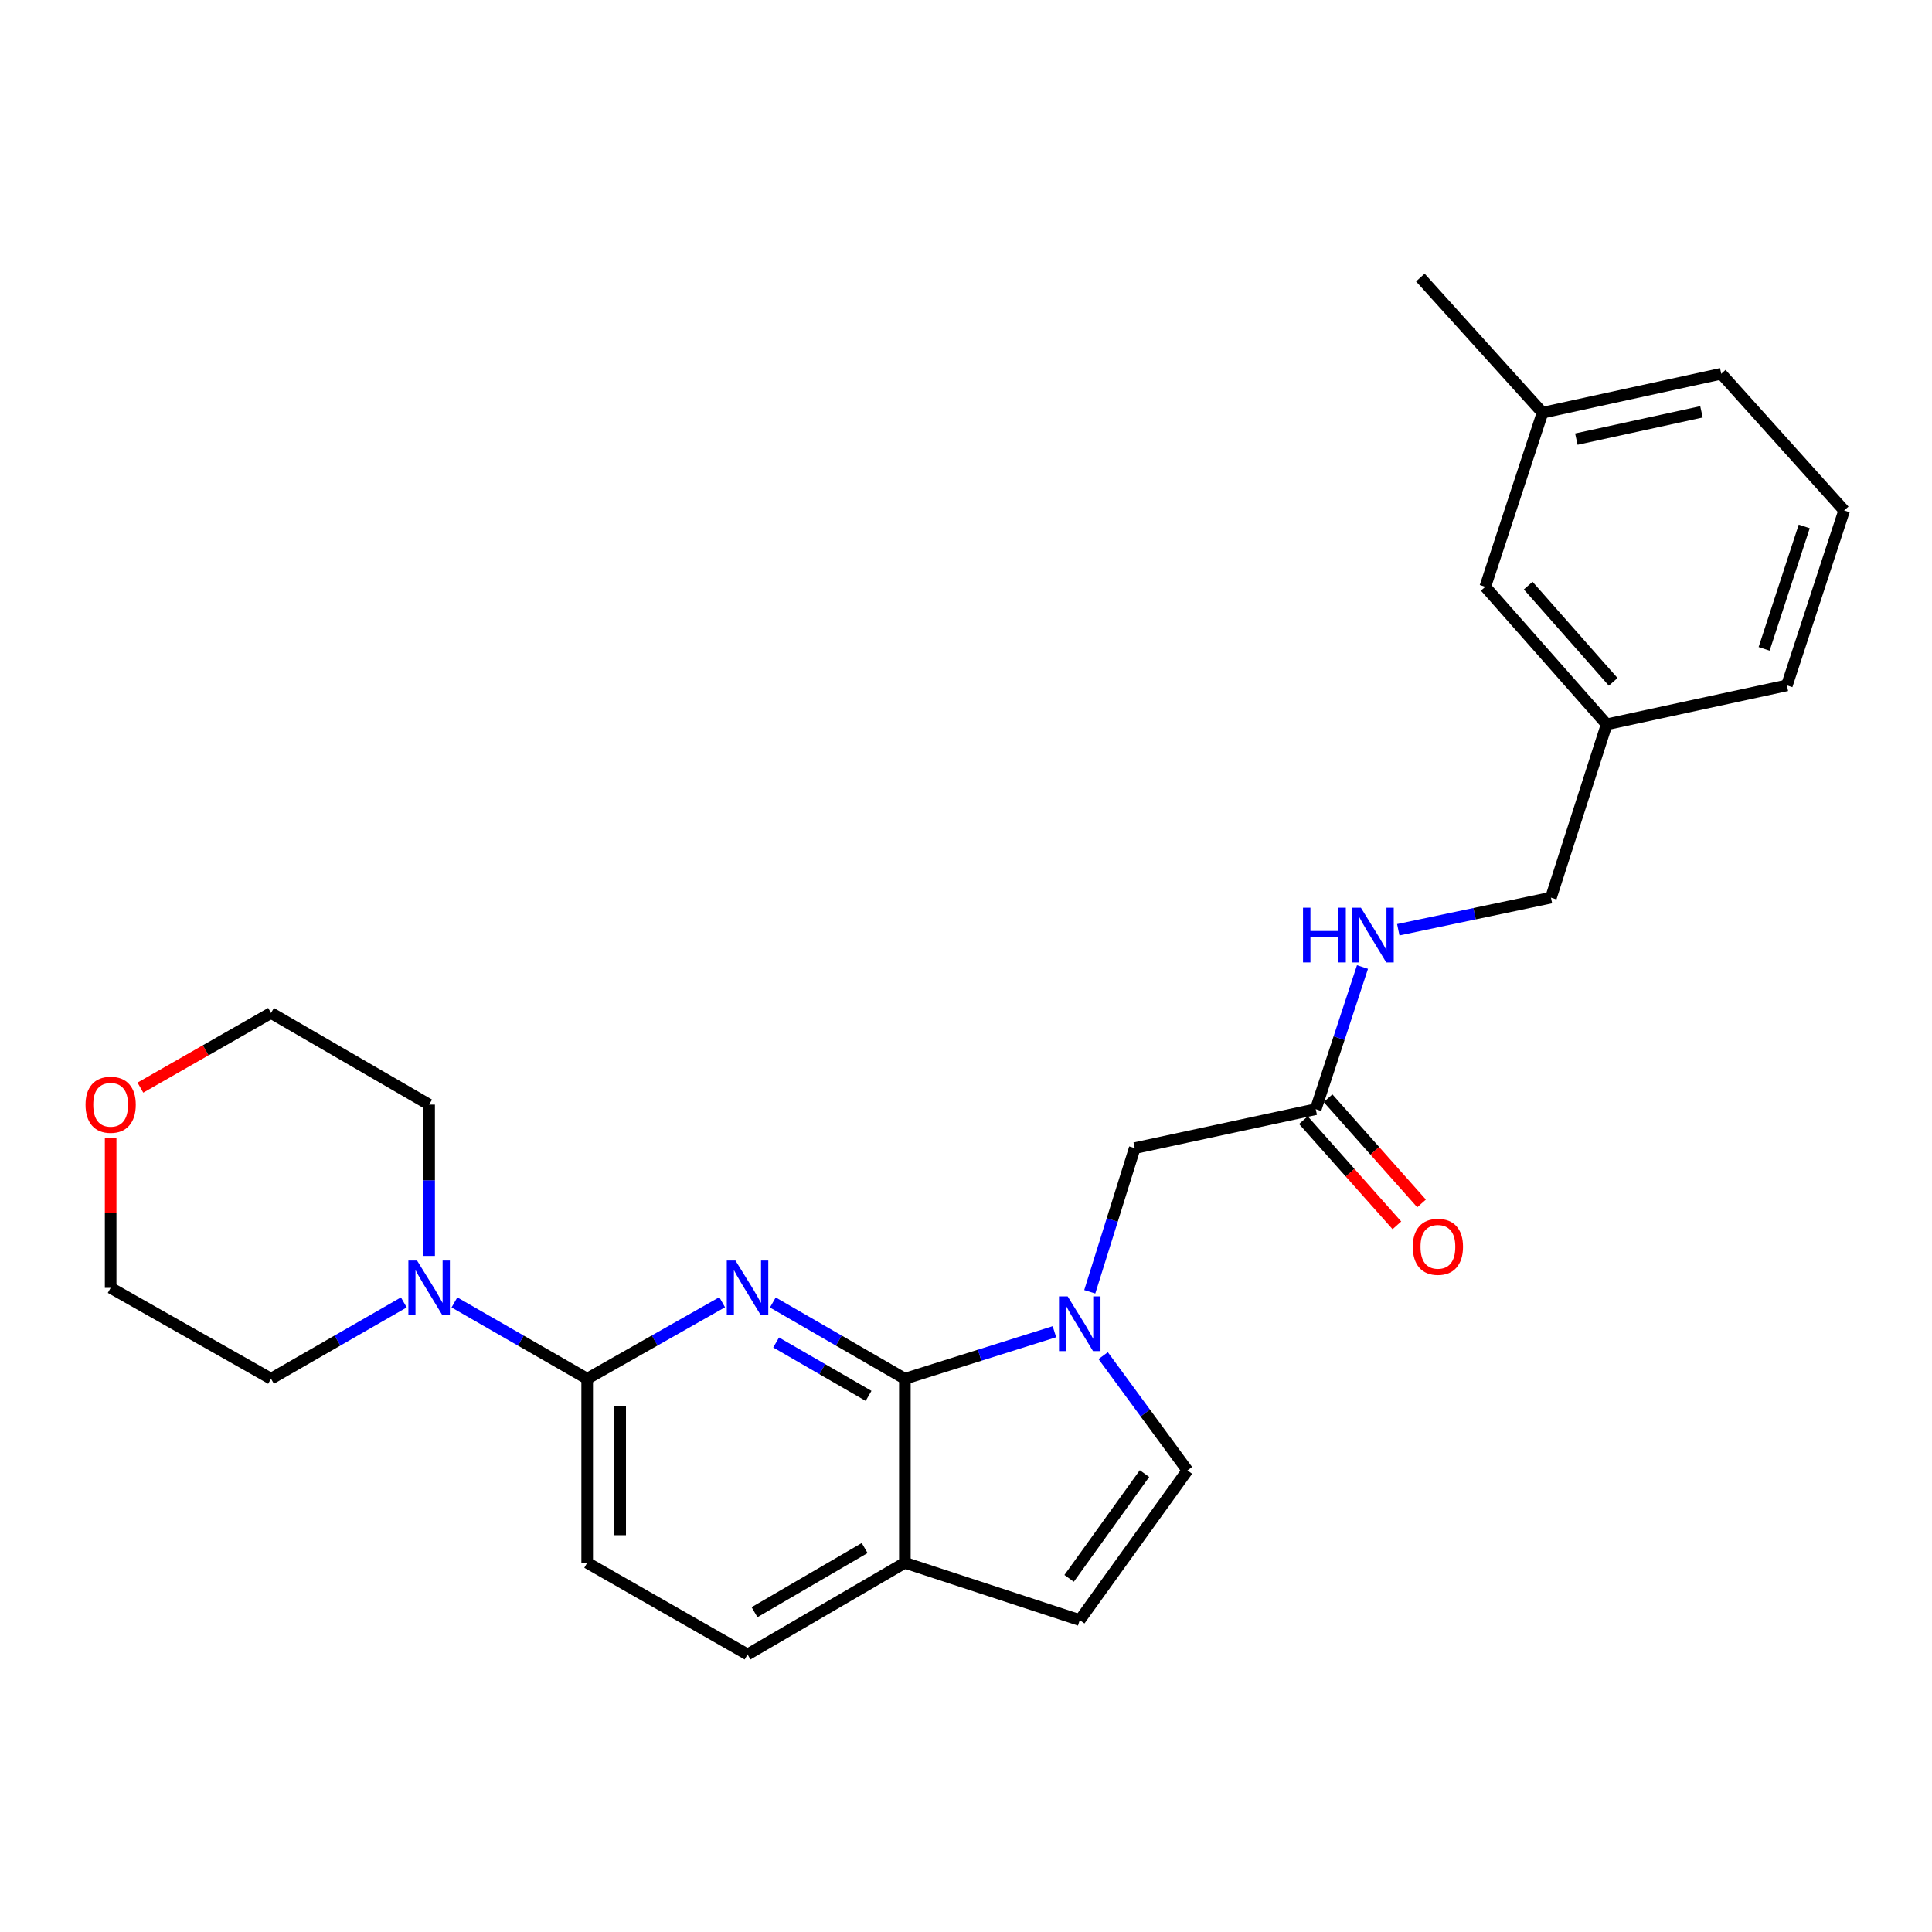 <?xml version='1.0' encoding='iso-8859-1'?>
<svg version='1.1' baseProfile='full'
              xmlns='http://www.w3.org/2000/svg'
                      xmlns:rdkit='http://www.rdkit.org/xml'
                      xmlns:xlink='http://www.w3.org/1999/xlink'
                  xml:space='preserve'
width='1000px' height='1000px' viewBox='0 0 1000 1000'>
<!-- END OF HEADER -->
<rect style='opacity:1.0;fill:#FFFFFF;stroke:none' width='1000' height='1000' x='0' y='0'> </rect>
<path class='bond-0' d='M 400.015,674.162 L 434.187,693.901' style='fill:none;fill-rule:evenodd;stroke:#0000FF;stroke-width:6px;stroke-linecap:butt;stroke-linejoin:miter;stroke-opacity:1' />
<path class='bond-0' d='M 434.187,693.901 L 468.36,713.639' style='fill:none;fill-rule:evenodd;stroke:#000000;stroke-width:6px;stroke-linecap:butt;stroke-linejoin:miter;stroke-opacity:1' />
<path class='bond-0' d='M 401.723,694.874 L 425.644,708.691' style='fill:none;fill-rule:evenodd;stroke:#0000FF;stroke-width:6px;stroke-linecap:butt;stroke-linejoin:miter;stroke-opacity:1' />
<path class='bond-0' d='M 425.644,708.691 L 449.565,722.508' style='fill:none;fill-rule:evenodd;stroke:#000000;stroke-width:6px;stroke-linecap:butt;stroke-linejoin:miter;stroke-opacity:1' />
<path class='bond-2' d='M 373.799,674.039 L 338.86,693.839' style='fill:none;fill-rule:evenodd;stroke:#0000FF;stroke-width:6px;stroke-linecap:butt;stroke-linejoin:miter;stroke-opacity:1' />
<path class='bond-2' d='M 338.86,693.839 L 303.922,713.639' style='fill:none;fill-rule:evenodd;stroke:#000000;stroke-width:6px;stroke-linecap:butt;stroke-linejoin:miter;stroke-opacity:1' />
<path class='bond-1' d='M 468.36,713.639 L 507.062,701.467' style='fill:none;fill-rule:evenodd;stroke:#000000;stroke-width:6px;stroke-linecap:butt;stroke-linejoin:miter;stroke-opacity:1' />
<path class='bond-1' d='M 507.062,701.467 L 545.764,689.295' style='fill:none;fill-rule:evenodd;stroke:#0000FF;stroke-width:6px;stroke-linecap:butt;stroke-linejoin:miter;stroke-opacity:1' />
<path class='bond-6' d='M 468.36,713.639 L 468.36,808.891' style='fill:none;fill-rule:evenodd;stroke:#000000;stroke-width:6px;stroke-linecap:butt;stroke-linejoin:miter;stroke-opacity:1' />
<path class='bond-3' d='M 571.004,701.685 L 592.81,731.38' style='fill:none;fill-rule:evenodd;stroke:#0000FF;stroke-width:6px;stroke-linecap:butt;stroke-linejoin:miter;stroke-opacity:1' />
<path class='bond-3' d='M 592.81,731.38 L 614.616,761.075' style='fill:none;fill-rule:evenodd;stroke:#000000;stroke-width:6px;stroke-linecap:butt;stroke-linejoin:miter;stroke-opacity:1' />
<path class='bond-7' d='M 564.055,668.63 L 575.695,631.452' style='fill:none;fill-rule:evenodd;stroke:#0000FF;stroke-width:6px;stroke-linecap:butt;stroke-linejoin:miter;stroke-opacity:1' />
<path class='bond-7' d='M 575.695,631.452 L 587.334,594.275' style='fill:none;fill-rule:evenodd;stroke:#000000;stroke-width:6px;stroke-linecap:butt;stroke-linejoin:miter;stroke-opacity:1' />
<path class='bond-4' d='M 303.922,713.639 L 269.569,693.886' style='fill:none;fill-rule:evenodd;stroke:#000000;stroke-width:6px;stroke-linecap:butt;stroke-linejoin:miter;stroke-opacity:1' />
<path class='bond-4' d='M 269.569,693.886 L 235.215,674.133' style='fill:none;fill-rule:evenodd;stroke:#0000FF;stroke-width:6px;stroke-linecap:butt;stroke-linejoin:miter;stroke-opacity:1' />
<path class='bond-10' d='M 303.922,713.639 L 303.922,808.891' style='fill:none;fill-rule:evenodd;stroke:#000000;stroke-width:6px;stroke-linecap:butt;stroke-linejoin:miter;stroke-opacity:1' />
<path class='bond-10' d='M 321.003,727.926 L 321.003,794.603' style='fill:none;fill-rule:evenodd;stroke:#000000;stroke-width:6px;stroke-linecap:butt;stroke-linejoin:miter;stroke-opacity:1' />
<path class='bond-27' d='M 614.616,761.075 L 558.877,838.554' style='fill:none;fill-rule:evenodd;stroke:#000000;stroke-width:6px;stroke-linecap:butt;stroke-linejoin:miter;stroke-opacity:1' />
<path class='bond-27' d='M 592.39,762.722 L 553.372,816.957' style='fill:none;fill-rule:evenodd;stroke:#000000;stroke-width:6px;stroke-linecap:butt;stroke-linejoin:miter;stroke-opacity:1' />
<path class='bond-18' d='M 209.016,674.131 L 174.649,693.885' style='fill:none;fill-rule:evenodd;stroke:#0000FF;stroke-width:6px;stroke-linecap:butt;stroke-linejoin:miter;stroke-opacity:1' />
<path class='bond-18' d='M 174.649,693.885 L 140.282,713.639' style='fill:none;fill-rule:evenodd;stroke:#000000;stroke-width:6px;stroke-linecap:butt;stroke-linejoin:miter;stroke-opacity:1' />
<path class='bond-19' d='M 222.116,650.069 L 222.116,610.904' style='fill:none;fill-rule:evenodd;stroke:#0000FF;stroke-width:6px;stroke-linecap:butt;stroke-linejoin:miter;stroke-opacity:1' />
<path class='bond-19' d='M 222.116,610.904 L 222.116,571.738' style='fill:none;fill-rule:evenodd;stroke:#000000;stroke-width:6px;stroke-linecap:butt;stroke-linejoin:miter;stroke-opacity:1' />
<path class='bond-5' d='M 558.877,838.554 L 468.36,808.891' style='fill:none;fill-rule:evenodd;stroke:#000000;stroke-width:6px;stroke-linecap:butt;stroke-linejoin:miter;stroke-opacity:1' />
<path class='bond-26' d='M 468.36,808.891 L 386.924,856.346' style='fill:none;fill-rule:evenodd;stroke:#000000;stroke-width:6px;stroke-linecap:butt;stroke-linejoin:miter;stroke-opacity:1' />
<path class='bond-26' d='M 447.544,801.251 L 390.539,834.47' style='fill:none;fill-rule:evenodd;stroke:#000000;stroke-width:6px;stroke-linecap:butt;stroke-linejoin:miter;stroke-opacity:1' />
<path class='bond-8' d='M 587.334,594.275 L 681.021,574.11' style='fill:none;fill-rule:evenodd;stroke:#000000;stroke-width:6px;stroke-linecap:butt;stroke-linejoin:miter;stroke-opacity:1' />
<path class='bond-9' d='M 681.021,574.11 L 693.12,537.317' style='fill:none;fill-rule:evenodd;stroke:#000000;stroke-width:6px;stroke-linecap:butt;stroke-linejoin:miter;stroke-opacity:1' />
<path class='bond-9' d='M 693.12,537.317 L 705.219,500.523' style='fill:none;fill-rule:evenodd;stroke:#0000FF;stroke-width:6px;stroke-linecap:butt;stroke-linejoin:miter;stroke-opacity:1' />
<path class='bond-11' d='M 674.637,579.784 L 698.834,607.009' style='fill:none;fill-rule:evenodd;stroke:#000000;stroke-width:6px;stroke-linecap:butt;stroke-linejoin:miter;stroke-opacity:1' />
<path class='bond-11' d='M 698.834,607.009 L 723.031,634.234' style='fill:none;fill-rule:evenodd;stroke:#FF0000;stroke-width:6px;stroke-linecap:butt;stroke-linejoin:miter;stroke-opacity:1' />
<path class='bond-11' d='M 687.404,568.437 L 711.601,595.662' style='fill:none;fill-rule:evenodd;stroke:#000000;stroke-width:6px;stroke-linecap:butt;stroke-linejoin:miter;stroke-opacity:1' />
<path class='bond-11' d='M 711.601,595.662 L 735.798,622.887' style='fill:none;fill-rule:evenodd;stroke:#FF0000;stroke-width:6px;stroke-linecap:butt;stroke-linejoin:miter;stroke-opacity:1' />
<path class='bond-14' d='M 723.749,481.237 L 763.258,472.926' style='fill:none;fill-rule:evenodd;stroke:#0000FF;stroke-width:6px;stroke-linecap:butt;stroke-linejoin:miter;stroke-opacity:1' />
<path class='bond-14' d='M 763.258,472.926 L 802.767,464.615' style='fill:none;fill-rule:evenodd;stroke:#000000;stroke-width:6px;stroke-linecap:butt;stroke-linejoin:miter;stroke-opacity:1' />
<path class='bond-12' d='M 303.922,808.891 L 386.924,856.346' style='fill:none;fill-rule:evenodd;stroke:#000000;stroke-width:6px;stroke-linecap:butt;stroke-linejoin:miter;stroke-opacity:1' />
<path class='bond-13' d='M 72.661,562.945 L 106.471,543.628' style='fill:none;fill-rule:evenodd;stroke:#FF0000;stroke-width:6px;stroke-linecap:butt;stroke-linejoin:miter;stroke-opacity:1' />
<path class='bond-13' d='M 106.471,543.628 L 140.282,524.311' style='fill:none;fill-rule:evenodd;stroke:#000000;stroke-width:6px;stroke-linecap:butt;stroke-linejoin:miter;stroke-opacity:1' />
<path class='bond-28' d='M 57.271,588.87 L 57.271,627.735' style='fill:none;fill-rule:evenodd;stroke:#FF0000;stroke-width:6px;stroke-linecap:butt;stroke-linejoin:miter;stroke-opacity:1' />
<path class='bond-28' d='M 57.271,627.735 L 57.271,666.601' style='fill:none;fill-rule:evenodd;stroke:#000000;stroke-width:6px;stroke-linecap:butt;stroke-linejoin:miter;stroke-opacity:1' />
<path class='bond-16' d='M 802.767,464.615 L 831.604,374.905' style='fill:none;fill-rule:evenodd;stroke:#000000;stroke-width:6px;stroke-linecap:butt;stroke-linejoin:miter;stroke-opacity:1' />
<path class='bond-15' d='M 768.767,303.736 L 831.604,374.905' style='fill:none;fill-rule:evenodd;stroke:#000000;stroke-width:6px;stroke-linecap:butt;stroke-linejoin:miter;stroke-opacity:1' />
<path class='bond-15' d='M 790.996,303.106 L 834.982,352.924' style='fill:none;fill-rule:evenodd;stroke:#000000;stroke-width:6px;stroke-linecap:butt;stroke-linejoin:miter;stroke-opacity:1' />
<path class='bond-17' d='M 768.767,303.736 L 798.402,213.627' style='fill:none;fill-rule:evenodd;stroke:#000000;stroke-width:6px;stroke-linecap:butt;stroke-linejoin:miter;stroke-opacity:1' />
<path class='bond-23' d='M 831.604,374.905 L 924.892,354.74' style='fill:none;fill-rule:evenodd;stroke:#000000;stroke-width:6px;stroke-linecap:butt;stroke-linejoin:miter;stroke-opacity:1' />
<path class='bond-25' d='M 798.402,213.627 L 735.166,143.654' style='fill:none;fill-rule:evenodd;stroke:#000000;stroke-width:6px;stroke-linecap:butt;stroke-linejoin:miter;stroke-opacity:1' />
<path class='bond-29' d='M 798.402,213.627 L 890.911,193.453' style='fill:none;fill-rule:evenodd;stroke:#000000;stroke-width:6px;stroke-linecap:butt;stroke-linejoin:miter;stroke-opacity:1' />
<path class='bond-29' d='M 815.917,227.289 L 880.674,213.167' style='fill:none;fill-rule:evenodd;stroke:#000000;stroke-width:6px;stroke-linecap:butt;stroke-linejoin:miter;stroke-opacity:1' />
<path class='bond-22' d='M 140.282,713.639 L 57.271,666.601' style='fill:none;fill-rule:evenodd;stroke:#000000;stroke-width:6px;stroke-linecap:butt;stroke-linejoin:miter;stroke-opacity:1' />
<path class='bond-21' d='M 222.116,571.738 L 140.282,524.311' style='fill:none;fill-rule:evenodd;stroke:#000000;stroke-width:6px;stroke-linecap:butt;stroke-linejoin:miter;stroke-opacity:1' />
<path class='bond-20' d='M 954.545,264.214 L 924.892,354.74' style='fill:none;fill-rule:evenodd;stroke:#000000;stroke-width:6px;stroke-linecap:butt;stroke-linejoin:miter;stroke-opacity:1' />
<path class='bond-20' d='M 933.866,272.476 L 913.108,335.844' style='fill:none;fill-rule:evenodd;stroke:#000000;stroke-width:6px;stroke-linecap:butt;stroke-linejoin:miter;stroke-opacity:1' />
<path class='bond-24' d='M 954.545,264.214 L 890.911,193.453' style='fill:none;fill-rule:evenodd;stroke:#000000;stroke-width:6px;stroke-linecap:butt;stroke-linejoin:miter;stroke-opacity:1' />
<path  class='atom-0' d='M 380.664 652.441
L 389.944 667.441
Q 390.864 668.921, 392.344 671.601
Q 393.824 674.281, 393.904 674.441
L 393.904 652.441
L 397.664 652.441
L 397.664 680.761
L 393.784 680.761
L 383.824 664.361
Q 382.664 662.441, 381.424 660.241
Q 380.224 658.041, 379.864 657.361
L 379.864 680.761
L 376.184 680.761
L 376.184 652.441
L 380.664 652.441
' fill='#0000FF'/>
<path  class='atom-2' d='M 552.617 671.011
L 561.897 686.011
Q 562.817 687.491, 564.297 690.171
Q 565.777 692.851, 565.857 693.011
L 565.857 671.011
L 569.617 671.011
L 569.617 699.331
L 565.737 699.331
L 555.777 682.931
Q 554.617 681.011, 553.377 678.811
Q 552.177 676.611, 551.817 675.931
L 551.817 699.331
L 548.137 699.331
L 548.137 671.011
L 552.617 671.011
' fill='#0000FF'/>
<path  class='atom-5' d='M 215.856 652.441
L 225.136 667.441
Q 226.056 668.921, 227.536 671.601
Q 229.016 674.281, 229.096 674.441
L 229.096 652.441
L 232.856 652.441
L 232.856 680.761
L 228.976 680.761
L 219.016 664.361
Q 217.856 662.441, 216.616 660.241
Q 215.416 658.041, 215.056 657.361
L 215.056 680.761
L 211.376 680.761
L 211.376 652.441
L 215.856 652.441
' fill='#0000FF'/>
<path  class='atom-10' d='M 674.435 469.832
L 678.275 469.832
L 678.275 481.872
L 692.755 481.872
L 692.755 469.832
L 696.595 469.832
L 696.595 498.152
L 692.755 498.152
L 692.755 485.072
L 678.275 485.072
L 678.275 498.152
L 674.435 498.152
L 674.435 469.832
' fill='#0000FF'/>
<path  class='atom-10' d='M 704.395 469.832
L 713.675 484.832
Q 714.595 486.312, 716.075 488.992
Q 717.555 491.672, 717.635 491.832
L 717.635 469.832
L 721.395 469.832
L 721.395 498.152
L 717.515 498.152
L 707.555 481.752
Q 706.395 479.832, 705.155 477.632
Q 703.955 475.432, 703.595 474.752
L 703.595 498.152
L 699.915 498.152
L 699.915 469.832
L 704.395 469.832
' fill='#0000FF'/>
<path  class='atom-12' d='M 731.256 645.34
Q 731.256 638.54, 734.616 634.74
Q 737.976 630.94, 744.256 630.94
Q 750.536 630.94, 753.896 634.74
Q 757.256 638.54, 757.256 645.34
Q 757.256 652.22, 753.856 656.14
Q 750.456 660.02, 744.256 660.02
Q 738.016 660.02, 734.616 656.14
Q 731.256 652.26, 731.256 645.34
M 744.256 656.82
Q 748.576 656.82, 750.896 653.94
Q 753.256 651.02, 753.256 645.34
Q 753.256 639.78, 750.896 636.98
Q 748.576 634.14, 744.256 634.14
Q 739.936 634.14, 737.576 636.94
Q 735.256 639.74, 735.256 645.34
Q 735.256 651.06, 737.576 653.94
Q 739.936 656.82, 744.256 656.82
' fill='#FF0000'/>
<path  class='atom-14' d='M 44.271 571.818
Q 44.271 565.018, 47.631 561.218
Q 50.991 557.418, 57.271 557.418
Q 63.551 557.418, 66.911 561.218
Q 70.271 565.018, 70.271 571.818
Q 70.271 578.698, 66.871 582.618
Q 63.471 586.498, 57.271 586.498
Q 51.031 586.498, 47.631 582.618
Q 44.271 578.738, 44.271 571.818
M 57.271 583.298
Q 61.591 583.298, 63.911 580.418
Q 66.271 577.498, 66.271 571.818
Q 66.271 566.258, 63.911 563.458
Q 61.591 560.618, 57.271 560.618
Q 52.951 560.618, 50.591 563.418
Q 48.271 566.218, 48.271 571.818
Q 48.271 577.538, 50.591 580.418
Q 52.951 583.298, 57.271 583.298
' fill='#FF0000'/>
</svg>
